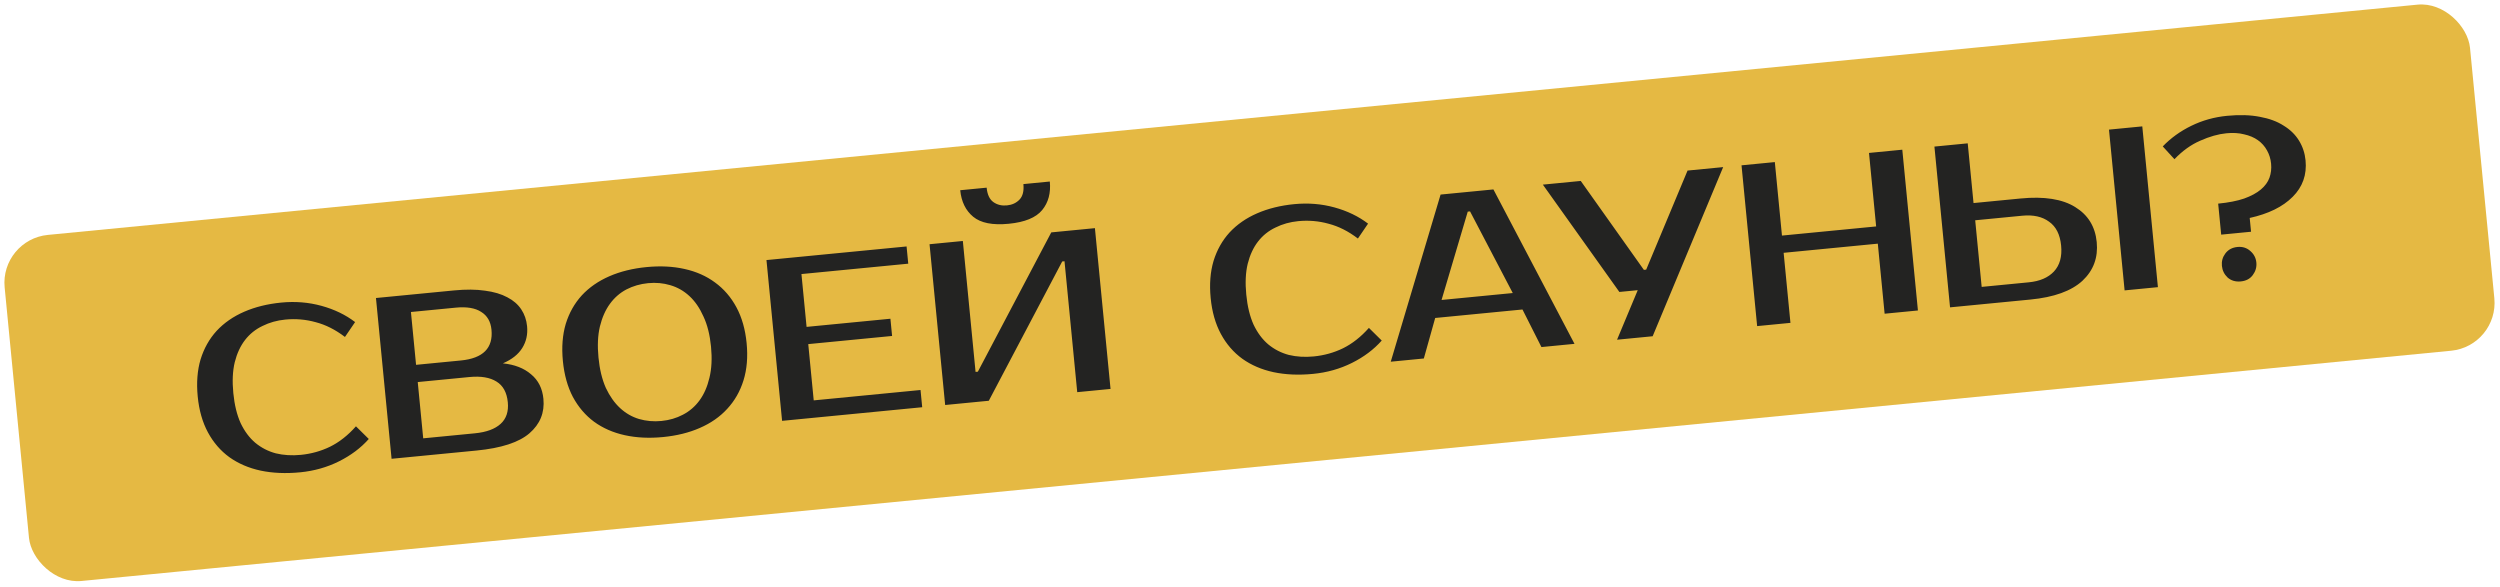 <?xml version="1.0" encoding="UTF-8"?> <svg xmlns="http://www.w3.org/2000/svg" width="520" height="122" viewBox="0 0 520 122" fill="none"> <rect y="49.828" width="515.211" height="72.323" rx="10" transform="rotate(-5.55 0 49.828)" fill="#E5B943"></rect> <path d="M62.559 94.612C64.725 94.401 66.759 93.834 68.663 92.91C70.595 91.95 72.387 90.538 74.038 88.674L76.706 91.308C75.054 93.173 72.987 94.724 70.503 95.962C68.019 97.2 65.328 97.96 62.429 98.242C59.435 98.532 56.691 98.413 54.196 97.884C51.733 97.352 49.569 96.421 47.703 95.091C45.87 93.758 44.385 92.038 43.248 89.93C42.11 87.822 41.402 85.335 41.124 82.468C40.845 79.602 41.045 77.026 41.723 74.742C42.434 72.454 43.544 70.482 45.055 68.824C46.597 67.163 48.51 65.836 50.792 64.842C53.075 63.849 55.65 63.213 58.516 62.934C61.415 62.653 64.202 62.88 66.877 63.617C69.553 64.354 71.881 65.478 73.86 66.99L71.75 70.088C69.771 68.576 67.742 67.552 65.664 67.014C63.615 66.442 61.508 66.261 59.342 66.471C57.622 66.638 56.042 67.081 54.6 67.8C53.156 68.487 51.948 69.456 50.977 70.708C50.005 71.96 49.288 73.509 48.824 75.354C48.389 77.165 48.291 79.296 48.529 81.749C48.767 84.201 49.276 86.29 50.054 88.014C50.861 89.704 51.878 91.068 53.104 92.107C54.362 93.142 55.783 93.872 57.368 94.296C58.981 94.686 60.712 94.791 62.559 94.612ZM78.199 61.986L94.442 60.408C96.895 60.17 99.034 60.187 100.861 60.459C102.717 60.697 104.273 61.157 105.528 61.839C106.781 62.488 107.747 63.327 108.425 64.354C109.104 65.381 109.507 66.548 109.633 67.854C109.798 69.542 109.462 71.053 108.627 72.388C107.793 73.723 106.449 74.786 104.597 75.577C107.032 75.823 108.987 76.581 110.46 77.853C111.963 79.089 112.82 80.79 113.03 82.956C113.309 85.823 112.335 88.216 110.111 90.136C107.915 92.021 104.253 93.213 99.125 93.711L81.448 95.429L78.199 61.986ZM86.89 79.468L88.028 91.173L98.777 90.128C101.166 89.896 102.951 89.24 104.132 88.161C105.313 87.082 105.811 85.587 105.625 83.676C105.427 81.637 104.644 80.202 103.278 79.37C101.908 78.507 100.028 78.191 97.639 78.423L86.89 79.468ZM95.858 74.979C100.476 74.531 102.6 72.395 102.228 68.573C102.064 66.885 101.35 65.653 100.085 64.875C98.848 64.063 97.084 63.768 94.79 63.991L85.474 64.896L86.542 75.885L95.858 74.979ZM134.796 58.898C133.172 59.056 131.671 59.491 130.293 60.204C128.947 60.913 127.806 61.908 126.87 63.189C125.933 64.469 125.235 66.048 124.774 67.926C124.342 69.768 124.245 71.916 124.484 74.368C124.722 76.82 125.232 78.925 126.014 80.682C126.824 82.403 127.812 83.802 128.977 84.879C130.143 85.955 131.454 86.712 132.911 87.149C134.4 87.583 135.957 87.721 137.581 87.563C139.206 87.405 140.691 86.972 142.036 86.262C143.414 85.55 144.571 84.553 145.507 83.272C146.444 81.992 147.128 80.43 147.56 78.588C148.021 76.711 148.132 74.546 147.893 72.093C147.655 69.641 147.131 67.554 146.321 65.832C145.539 64.075 144.565 62.659 143.4 61.583C142.234 60.506 140.907 59.751 139.418 59.317C137.961 58.88 136.42 58.74 134.796 58.898ZM134.471 55.554C137.337 55.275 139.97 55.405 142.37 55.944C144.801 56.479 146.917 57.415 148.719 58.751C150.552 60.084 152.038 61.804 153.175 63.912C154.312 66.02 155.02 68.507 155.299 71.374C155.577 74.24 155.361 76.817 154.651 79.105C153.941 81.392 152.815 83.366 151.272 85.027C149.761 86.685 147.865 88.011 145.582 89.004C143.331 89.995 140.773 90.629 137.906 90.907C135.04 91.186 132.391 91.058 129.96 90.522C127.529 89.987 125.396 89.053 123.563 87.72C121.761 86.384 120.292 84.662 119.154 82.554C118.049 80.443 117.357 77.954 117.079 75.088C116.8 72.221 117 69.646 117.678 67.361C118.388 65.074 119.499 63.101 121.009 61.444C122.552 59.782 124.465 58.455 126.747 57.462C129.03 56.468 131.604 55.833 134.471 55.554ZM166.701 57.004L167.769 67.992L185.207 66.297L185.555 69.881L168.117 71.575L169.254 83.28L191.47 81.121L191.818 84.704L162.675 87.536L159.425 54.094L188.568 51.262L188.916 54.845L166.701 57.004ZM224.064 81.571L221.418 54.339L220.94 54.386L205.671 83.358L196.593 84.24L193.344 50.798L200.271 50.125L202.917 77.356L203.395 77.31L218.665 48.337L227.742 47.455L230.991 80.898L224.064 81.571ZM209.81 46.545C206.466 46.87 204.007 46.386 202.435 45.092C200.862 43.798 199.96 41.956 199.728 39.568L205.222 39.034C205.361 40.467 205.828 41.467 206.622 42.032C207.417 42.598 208.355 42.829 209.438 42.723C210.521 42.618 211.398 42.211 212.069 41.503C212.739 40.795 213.005 39.724 212.866 38.291L218.36 37.757C218.592 40.146 218.061 42.127 216.767 43.699C215.473 45.272 213.154 46.22 209.81 46.545ZM273.254 74.139C275.42 73.928 277.454 73.361 279.358 72.436C281.29 71.477 283.082 70.065 284.733 68.201L287.401 70.835C285.749 72.7 283.682 74.251 281.198 75.489C278.714 76.727 276.023 77.487 273.124 77.768C270.131 78.059 267.386 77.94 264.891 77.411C262.428 76.879 260.264 75.948 258.399 74.618C256.565 73.285 255.08 71.564 253.943 69.457C252.805 67.349 252.098 64.861 251.819 61.995C251.54 59.128 251.74 56.553 252.419 54.269C253.129 51.981 254.239 50.009 255.75 48.351C257.292 46.69 259.205 45.363 261.488 44.369C263.77 43.376 266.345 42.74 269.211 42.461C272.11 42.18 274.897 42.407 277.573 43.144C280.248 43.88 282.576 45.005 284.555 46.516L282.445 49.615C280.466 48.103 278.437 47.079 276.359 46.541C274.31 45.968 272.203 45.788 270.037 45.998C268.317 46.165 266.737 46.608 265.296 47.327C263.851 48.014 262.643 48.983 261.672 50.235C260.7 51.487 259.983 53.035 259.519 54.881C259.084 56.691 258.986 58.823 259.224 61.275C259.462 63.728 259.971 65.816 260.749 67.541C261.557 69.231 262.573 70.595 263.799 71.633C265.057 72.669 266.479 73.399 268.063 73.823C269.676 74.213 271.407 74.318 273.254 74.139ZM299.844 62.392L314.655 60.953L305.771 43.972L305.293 44.019L299.844 62.392ZM310.631 39.401L327.497 71.52L320.617 72.189L316.675 64.374L298.52 66.138L296.157 74.566L289.277 75.234L299.643 40.469L310.631 39.401ZM358.418 34.758L343.752 69.941L336.346 70.66L340.65 60.356L336.828 60.727L320.914 38.402L328.797 37.636L341.928 56.133L342.405 56.086L351.012 35.477L358.418 34.758ZM395.678 31.137L398.928 64.579L392.001 65.253L390.585 50.681L370.997 52.585L372.413 67.156L365.485 67.829L362.236 34.387L369.163 33.713L370.649 49.001L390.237 47.098L388.751 31.81L395.678 31.137ZM448.845 59.729L441.918 60.402L438.668 26.96L445.596 26.287L448.845 59.729ZM420.288 41.285C425.193 40.808 428.98 41.404 431.65 43.074C434.317 44.712 435.807 47.139 436.119 50.356C436.432 53.573 435.439 56.257 433.14 58.41C430.838 60.53 427.235 61.829 422.33 62.306L405.609 63.93L402.359 30.488L409.287 29.815L410.494 42.236L420.288 41.285ZM410.842 45.819L412.188 59.674L421.982 58.722C424.275 58.499 426.019 57.751 427.214 56.478C428.437 55.169 428.937 53.369 428.714 51.075C428.491 48.782 427.655 47.127 426.206 46.111C424.786 45.059 422.929 44.645 420.636 44.868L410.842 45.819ZM463.093 27.721C461.405 27.885 459.59 28.399 457.648 29.263C455.736 30.092 453.947 31.375 452.283 33.112L449.855 30.454C451.519 28.717 453.502 27.287 455.804 26.163C458.106 25.039 460.579 24.348 463.222 24.091C465.802 23.841 468.075 23.909 470.042 24.297C472.006 24.653 473.657 25.264 474.995 26.131C476.362 26.962 477.427 28 478.191 29.244C478.955 30.488 479.409 31.858 479.555 33.355C479.846 36.349 478.95 38.88 476.868 40.947C474.818 43.011 471.842 44.473 467.939 45.335L468.218 48.201L462.007 48.805L461.38 42.355C463.514 42.148 465.312 41.796 466.775 41.3C468.235 40.773 469.396 40.146 470.258 39.419C471.119 38.692 471.716 37.879 472.046 36.978C472.373 36.047 472.488 35.071 472.389 34.052C472.29 33.032 472.007 32.111 471.541 31.289C471.073 30.434 470.441 29.724 469.646 29.158C468.852 28.592 467.896 28.187 466.779 27.942C465.691 27.661 464.462 27.588 463.093 27.721ZM469.322 54.605C469.415 55.56 469.162 56.437 468.565 57.234C467.996 57.997 467.17 58.431 466.087 58.536C465.004 58.641 464.094 58.376 463.357 57.74C462.649 57.069 462.249 56.256 462.156 55.301C462.063 54.345 462.301 53.486 462.87 52.724C463.468 51.926 464.308 51.475 465.391 51.37C466.442 51.267 467.337 51.55 468.077 52.218C468.814 52.853 469.229 53.649 469.322 54.605Z" fill="#232322"></path> </svg> 